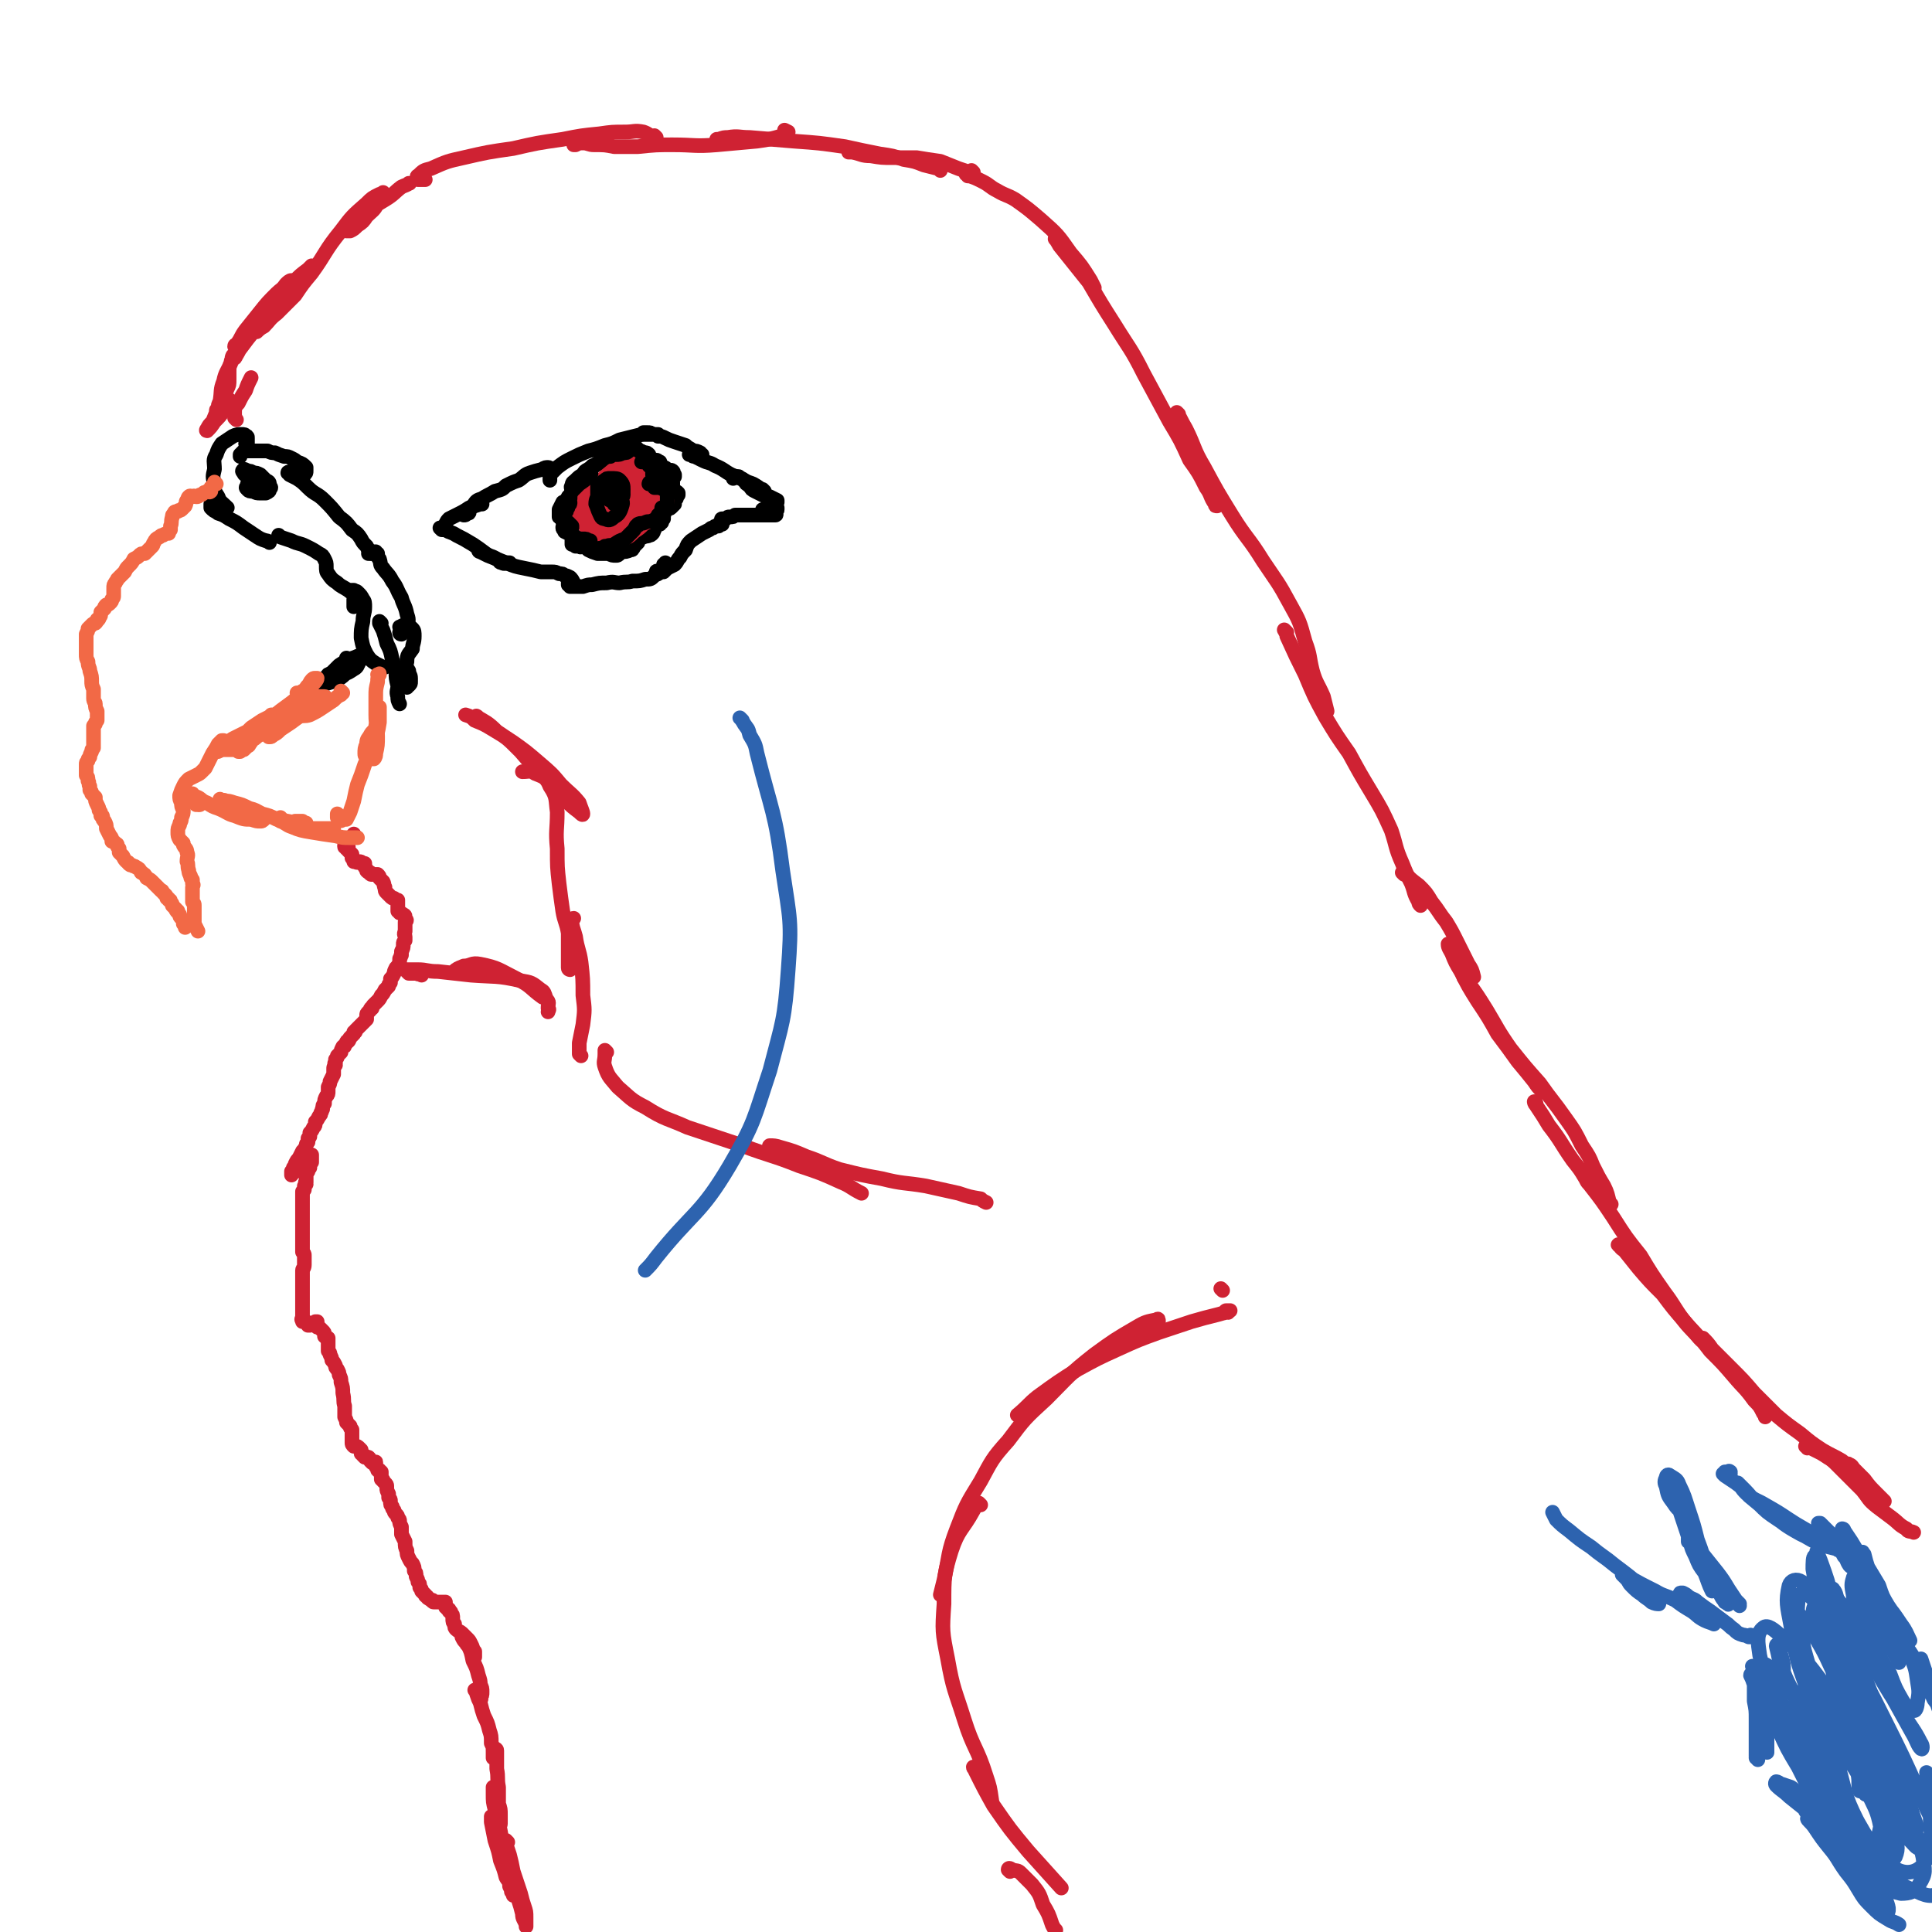 <svg viewBox='0 0 1054 1054' version='1.1' xmlns='http://www.w3.org/2000/svg' xmlns:xlink='http://www.w3.org/1999/xlink'><g fill='none' stroke='#CF2233' stroke-width='8' stroke-linecap='round' stroke-linejoin='round'><path d='M277,1005c0,0 -1,-1 -1,-1 0,1 0,1 0,2 1,3 1,3 2,6 1,4 1,4 2,9 2,6 2,6 4,12 1,4 1,4 2,7 1,3 1,3 1,6 0,2 0,2 0,4 0,1 0,1 0,1 0,0 0,0 0,-1 -1,-3 -2,-3 -2,-6 -1,-4 -1,-4 -2,-7 -1,-6 -1,-6 -2,-11 -2,-7 -3,-7 -5,-13 -2,-6 -1,-6 -3,-13 -2,-4 -2,-4 -4,-7 0,-1 0,-2 -1,-2 0,1 0,2 0,3 1,5 1,5 2,10 2,6 2,6 3,11 2,5 2,5 3,9 1,2 2,2 2,5 1,2 1,2 1,3 1,1 1,1 1,2 0,0 0,-1 0,-1 0,-1 0,-1 -1,-3 0,-3 0,-3 -1,-6 -1,-4 -1,-4 -2,-8 -1,-6 -1,-6 -2,-11 -1,-6 -1,-6 -2,-11 -1,-6 -1,-6 -2,-11 -1,-3 -1,-3 -1,-6 0,-1 0,-2 0,-2 0,1 0,2 0,4 0,4 0,4 1,8 0,3 0,3 0,6 1,1 1,1 2,2 0,0 1,1 1,0 0,0 0,0 0,-1 0,-2 0,-2 0,-4 0,-3 0,-3 -1,-6 0,-5 0,-5 0,-9 -1,-5 0,-5 -1,-10 0,-4 0,-4 0,-7 0,-2 0,-2 0,-3 0,-1 -1,-1 -1,-1 -1,1 0,1 -1,2 0,1 0,1 0,2 0,1 0,1 0,1 0,0 0,0 0,0 0,-2 0,-2 0,-3 0,-3 0,-3 -1,-5 0,-4 0,-4 -1,-7 -1,-4 -1,-4 -3,-8 -1,-3 -1,-3 -2,-7 -1,-2 -1,-2 -2,-5 0,-1 0,-1 -1,-2 0,0 0,0 0,0 1,0 1,0 1,1 0,1 0,1 1,1 0,1 0,1 1,2 0,0 0,0 0,1 1,0 0,-1 0,-1 1,-1 1,-1 1,-3 0,-2 0,-2 -1,-4 0,-2 0,-2 -1,-5 -1,-4 -1,-4 -3,-8 -1,-5 -1,-5 -3,-9 -1,-2 -1,-2 -2,-4 0,-1 -1,-2 -1,-2 0,1 0,1 0,2 1,2 1,2 2,3 1,2 1,1 3,3 1,1 1,1 2,2 0,1 0,2 0,3 0,0 0,0 0,0 0,0 0,0 0,0 0,0 0,0 -1,0 0,-2 0,-2 0,-3 0,-2 0,-2 -1,-4 0,0 0,0 0,0 -1,-2 -1,-2 -2,-3 -2,-2 -2,-2 -3,-3 -1,-1 -2,-1 -3,-2 -1,-1 -1,-1 -1,-3 -1,-1 -1,-1 -1,-3 0,-2 0,-2 -1,-3 0,-1 0,-1 -1,-1 0,-1 0,0 0,-1 -1,0 -1,0 -1,-1 -1,0 -1,0 -1,-1 0,-1 0,-1 0,-2 0,0 -1,0 -1,0 -1,0 -1,0 -1,0 -1,0 -1,0 -2,0 0,0 0,0 -1,0 -1,0 -1,0 -1,0 -1,0 -1,0 -1,-1 -1,0 -1,0 -2,-1 0,0 -1,0 -1,-1 -1,-1 -1,0 -1,-1 -1,-1 -1,-1 -2,-2 0,-1 0,-1 -1,-2 0,-2 0,-2 -1,-3 0,-1 0,-1 -1,-3 0,-2 0,-2 -1,-3 0,-2 0,-2 -1,-4 -1,-1 -1,-1 -2,-3 -1,-2 -1,-2 -1,-4 -1,-2 -1,-2 -1,-5 -1,-2 -1,-2 -2,-4 0,-2 0,-2 0,-4 -1,-2 -1,-2 -1,-3 0,-1 0,-1 -1,-2 0,-1 0,-1 -1,-2 -1,-1 -1,-1 -1,-2 -1,-1 -1,-1 -1,-2 -1,-1 -1,-1 -1,-3 0,-1 0,-1 -1,-2 0,-1 0,-1 0,-2 -1,-2 -1,-2 -1,-3 0,-1 0,-1 0,-1 0,-1 0,-1 -1,-2 0,0 0,0 -1,-1 0,-1 0,-1 -1,-1 0,-1 0,-1 0,-2 0,0 0,0 0,-1 0,-1 0,-1 0,-1 0,0 0,0 -1,0 0,-1 0,0 0,-1 -1,0 -1,0 -1,0 0,-1 0,-1 -1,-2 0,-1 0,-1 0,-1 0,-1 0,-1 0,-1 0,-1 0,0 -1,0 0,0 0,0 0,0 0,0 0,0 -1,0 0,0 0,0 0,0 0,0 0,0 0,0 -1,-1 -1,-1 -1,-1 0,-1 0,-1 -1,-2 0,0 0,0 -1,0 0,-1 -1,0 -1,0 -1,-1 -1,-1 -1,-1 0,-1 0,-1 -1,-1 0,-1 0,-1 0,-2 -1,-1 -1,-1 -1,-1 -1,-1 -1,-1 -2,-1 -1,0 -1,0 -1,0 -1,-1 -1,-1 -1,-2 0,-1 0,-1 0,-2 0,-1 0,-1 0,-3 0,-1 0,-1 0,-2 -1,-1 -1,-1 -1,-2 -1,-1 -1,-1 -2,-2 0,-1 0,-1 -1,-3 0,-3 0,-3 0,-6 -1,-3 0,-3 -1,-7 0,-3 0,-3 -1,-6 0,-2 0,-2 -1,-4 0,-1 0,-1 -1,-3 -1,-1 -1,-1 -1,-2 -1,-2 -1,-2 -2,-3 0,-1 0,-1 -1,-3 0,-1 0,-1 -1,-2 0,-1 0,-1 0,-2 0,-1 0,-1 0,-1 0,-1 0,-1 0,-2 0,0 0,0 0,-1 0,0 0,0 0,-1 -1,0 -1,0 -1,0 0,-1 0,-1 -1,-1 0,-1 0,-1 0,-1 0,-1 0,-1 -1,-2 0,0 0,0 -1,-1 0,0 0,0 0,0 -1,-1 -1,-1 -2,-1 0,0 0,-1 0,-1 0,-1 0,-1 0,-1 0,0 0,-1 0,-1 0,0 -1,0 -1,0 0,0 0,0 -1,1 0,0 0,0 0,0 0,0 0,0 -1,0 0,0 0,0 0,0 0,0 0,0 -1,1 0,0 0,0 0,0 -1,0 -1,0 -1,0 0,-1 0,-1 0,-1 -1,0 -1,0 -1,-1 -1,0 -1,0 -1,0 -1,0 -1,0 -1,0 0,0 0,0 0,0 0,0 0,0 0,0 0,0 0,0 0,0 0,-1 -1,-1 0,-2 0,0 0,0 0,-1 0,-1 0,-1 0,-1 0,-1 0,-1 0,-1 0,-1 0,-1 0,-2 0,-1 0,-1 0,-2 0,-1 0,-1 0,-2 0,-1 0,-1 0,-2 0,-1 0,-1 0,-2 0,-1 0,-1 0,-2 0,-1 0,-1 0,-1 0,-1 0,-1 0,-2 0,-1 0,-1 0,-2 0,-2 0,-2 0,-3 0,-1 0,-1 0,-3 0,-1 1,-1 1,-3 0,-1 0,-1 0,-2 0,-2 0,-2 0,-3 0,-1 0,-1 -1,-2 0,-1 0,-1 0,-2 0,-2 0,-2 0,-3 0,-1 0,-1 0,-3 0,-1 0,-1 0,-2 0,-1 0,-1 0,-2 0,0 0,0 0,-1 0,-1 0,-1 0,-2 0,-1 0,-1 0,-2 0,-1 0,-1 0,-2 0,-1 0,-1 0,-2 0,-1 0,-1 0,-1 0,-1 0,-1 0,-2 0,0 0,0 0,-1 0,-1 0,-1 0,-1 0,-1 0,-1 0,-2 0,-1 0,-1 0,-2 0,0 0,0 0,-1 0,-1 0,-1 0,-2 0,0 0,0 1,-1 0,-1 0,-1 0,-2 0,0 0,0 1,-1 0,-1 -1,-1 0,-1 0,-1 0,-1 0,-2 0,-1 0,-1 0,-2 0,-1 0,-1 1,-2 0,-1 0,-1 1,-2 0,-1 0,-1 0,-2 0,-1 1,-1 1,-1 0,-1 0,-1 0,-1 0,-1 0,-1 0,-1 0,-1 0,-1 0,-1 0,-1 0,-1 0,-1 0,0 0,0 0,0 0,0 0,0 0,0 0,0 0,0 0,0 0,0 0,0 0,0 0,0 0,0 -1,0 0,0 0,-1 0,0 -1,0 -1,0 -1,1 -1,0 -1,0 -2,1 -1,1 -1,1 -2,2 -1,1 -1,1 -1,2 -1,0 -1,0 -1,1 -1,1 -1,1 -1,2 -1,1 -1,1 -2,1 0,1 0,1 0,1 0,0 0,0 0,-1 0,0 0,0 0,-1 0,0 0,0 1,-1 0,-1 0,-1 0,-1 1,-1 1,-1 1,-2 1,-2 1,-2 2,-3 1,-2 1,-2 2,-4 1,-1 1,-1 2,-3 0,-1 0,-1 1,-2 0,0 0,0 0,0 0,-1 0,-1 0,-2 1,0 0,0 1,-1 0,-1 0,-1 0,-2 1,-1 1,-1 2,-3 1,-1 1,-1 1,-3 1,-1 1,-1 2,-3 1,-1 1,-1 1,-2 1,-1 0,-1 1,-2 0,-2 0,-2 1,-3 0,-2 0,-2 1,-4 1,-1 1,-1 1,-3 0,-1 0,-1 0,-2 1,-2 1,-2 1,-3 1,-2 1,-2 2,-4 0,-1 0,-1 0,-3 0,-1 0,-1 1,-2 0,-1 -1,-1 0,-1 0,-1 0,-1 0,-2 0,0 0,0 0,0 1,-1 1,-1 1,-2 1,-1 1,-1 2,-2 0,-1 0,-1 1,-3 1,0 1,0 1,-1 0,0 0,0 1,-1 0,0 0,0 0,0 0,-1 0,-1 1,-1 1,-1 0,-1 1,-2 1,-1 1,-1 2,-2 0,0 0,0 0,-1 0,0 0,0 0,0 0,0 0,0 0,0 1,0 1,0 1,-1 1,-1 1,-1 2,-2 1,-1 1,-1 2,-2 1,-1 1,-1 2,-2 0,0 0,0 0,0 0,0 0,0 0,-1 0,0 0,0 0,0 0,-1 0,-1 0,-1 0,-1 0,-1 1,-2 0,0 0,0 1,-1 0,-1 0,-1 1,-1 0,-1 0,-1 1,-2 1,-1 1,-1 2,-2 1,-1 1,-1 2,-3 1,-1 1,-1 2,-3 1,-1 1,-1 2,-2 0,-1 0,-1 1,-2 0,-1 0,-1 0,-2 1,-1 1,-1 2,-3 0,-1 0,-1 1,-3 1,-1 1,-1 2,-3 0,0 0,0 0,-1 0,-1 0,-1 0,-1 1,-1 0,-1 1,-2 0,-1 0,-1 0,-2 1,-2 1,-2 1,-4 0,-1 0,-1 1,-2 0,-1 0,-1 0,-2 0,-1 -1,-1 0,-3 0,-1 0,-1 0,-2 0,-1 0,-1 0,-3 1,-1 1,-1 0,-2 0,-1 0,-1 0,-1 0,-1 -1,-1 -1,-1 -1,-1 -1,-1 -2,-1 0,-1 0,-1 -1,-1 0,-1 0,-1 0,-2 0,-1 0,-1 0,-2 0,-1 0,-1 0,-2 -1,0 -1,0 -2,-1 -1,0 -1,0 -2,-1 -1,-1 -1,-1 -2,-2 -1,-1 -1,-1 -1,-3 -1,-1 0,-1 -1,-3 -1,-1 -1,-1 -2,-2 0,-1 0,-1 -1,-2 -1,0 -2,0 -3,0 -1,0 -1,0 -1,-1 -1,0 -1,0 -2,-1 0,-1 0,-1 -1,-2 0,-1 0,-1 0,-2 -1,0 -1,0 -2,0 0,-1 0,-1 -1,-1 -1,0 -1,1 -2,0 0,0 0,0 -1,0 0,-1 0,-1 -1,-2 0,-1 0,-1 0,-2 -1,-1 -1,-1 -1,-1 -1,-1 -1,-1 -1,-1 0,-1 0,-1 -1,-1 0,-1 0,-1 -1,-1 0,0 0,0 0,0 1,0 1,0 2,0 '/><path d='M189,462c0,0 -1,-1 -1,-1 0,0 0,0 1,0 0,0 0,0 0,-1 1,-1 1,-1 2,-2 1,-1 1,-1 2,-2 0,0 0,0 0,-1 0,0 0,0 0,0 '/><path d='M791,516c0,0 -1,-1 -1,-1 0,2 1,3 2,5 2,5 2,5 5,10 4,8 4,8 9,16 6,9 6,9 11,18 6,8 6,8 11,15 5,6 5,6 9,11 2,3 2,3 4,5 1,1 1,1 2,1 '/><path d='M800,534c-1,0 -2,-1 -1,-1 0,1 1,1 2,3 5,7 5,7 10,15 6,10 6,11 13,21 8,10 8,10 16,19 7,10 7,9 14,19 5,7 5,7 9,15 4,6 4,6 6,11 3,6 3,6 6,11 2,4 2,5 3,9 0,0 0,0 1,1 '/><path d='M838,602c0,0 -1,-1 -1,-1 0,0 0,1 1,2 4,6 4,6 7,11 7,9 6,9 13,19 4,5 4,5 7,10 1,2 1,2 2,3 7,9 7,9 13,18 7,11 7,11 15,21 6,10 6,10 13,20 6,8 5,8 11,16 4,5 4,4 8,9 0,0 1,1 1,1 0,0 0,-1 0,-1 '/><path d='M884,680c0,0 -2,-1 -1,-1 1,1 1,2 3,3 4,5 4,5 8,10 6,7 6,7 13,14 6,8 6,8 13,16 6,7 7,7 13,15 7,7 7,7 13,14 5,6 6,6 11,13 3,3 3,3 5,7 1,1 1,1 1,2 '/><path d='M930,731c0,0 -1,-1 -1,-1 2,2 3,3 5,6 5,5 5,5 10,10 7,7 7,7 13,14 6,6 6,6 12,12 6,5 6,5 13,10 6,5 6,5 12,9 5,3 6,3 11,6 2,2 2,2 4,3 0,0 0,0 0,0 '/><path d='M986,790c0,-1 -1,-1 -1,-1 0,0 0,0 1,0 2,1 2,1 4,2 4,2 4,2 7,4 5,3 5,4 10,7 4,3 5,3 9,7 3,2 3,2 5,6 1,1 1,1 1,3 '/><path d='M1009,800c0,-1 -1,-2 -1,-1 1,0 2,0 3,2 3,3 3,3 6,6 3,4 3,4 7,8 2,2 2,2 4,4 '/><path d='M996,793c-1,-1 -2,-1 -1,-1 0,0 0,0 1,1 2,2 2,2 4,4 4,4 4,4 8,8 4,4 4,4 8,8 4,5 3,5 8,9 4,3 4,3 8,6 4,3 4,4 8,6 1,2 2,1 4,2 '/><path d='M528,96c0,-1 -1,-1 -1,-1 0,0 1,0 2,1 3,1 3,1 7,3 4,2 4,3 8,5 5,3 5,2 10,5 7,5 7,5 14,11 9,8 9,8 16,18 6,7 6,7 11,15 1,2 1,2 2,4 '/><path d='M577,131c-1,0 -2,-1 -1,-1 0,1 1,2 2,4 8,10 8,10 16,20 7,12 7,12 14,23 8,13 9,13 16,27 7,13 7,13 14,26 6,10 6,10 11,21 5,7 5,7 9,15 3,4 2,5 5,9 0,1 0,1 1,1 '/><path d='M643,226c0,0 -1,-1 -1,-1 2,3 2,4 5,9 5,10 4,11 10,21 7,13 7,13 15,26 8,13 9,12 17,25 8,12 8,11 15,24 5,9 5,9 8,20 3,8 2,8 4,16 2,7 3,7 6,14 1,4 1,4 2,8 '/><path d='M702,345c-1,-1 -2,-2 -1,-1 0,1 1,1 1,3 5,11 5,11 10,21 5,12 5,12 11,23 6,10 6,10 13,20 6,11 6,11 12,21 6,10 6,10 11,21 3,9 2,9 6,18 2,5 2,5 5,11 2,5 1,5 4,10 0,1 0,1 1,2 '/><path d='M766,477c0,0 -1,-1 -1,-1 0,0 1,1 2,1 3,3 3,3 7,6 4,4 4,4 7,9 4,5 4,6 8,11 3,5 3,5 6,11 3,6 3,6 6,12 2,3 2,3 3,7 0,0 0,0 0,0 '/><path d='M531,94c0,0 0,0 -1,-1 0,0 0,1 -1,1 -3,-1 -3,-1 -6,-2 -5,-2 -5,-2 -10,-4 -7,-1 -7,-1 -13,-2 -6,0 -6,0 -13,0 -6,0 -6,0 -12,-1 -5,0 -5,-1 -10,-2 -1,0 -1,0 -2,0 '/><path d='M513,93c0,0 0,-1 -1,-1 0,0 0,0 0,0 -4,-1 -4,-1 -8,-2 -5,-2 -5,-2 -11,-3 -6,-2 -6,-2 -13,-3 -10,-2 -10,-2 -19,-4 -14,-2 -14,-2 -28,-3 -12,-1 -12,-1 -24,-2 -6,0 -6,-1 -12,0 -2,0 -2,0 -5,1 0,0 0,0 -1,0 '/><path d='M429,72c0,0 -1,0 -1,-1 0,0 2,1 2,1 -1,1 -1,2 -3,2 -7,2 -7,2 -14,3 -11,1 -11,1 -22,2 -12,1 -12,0 -24,0 -9,0 -9,0 -19,1 -7,0 -7,0 -13,0 -5,-1 -5,-1 -11,-1 -3,0 -3,-1 -6,-1 -2,0 -2,0 -4,1 -1,0 -1,0 -1,0 '/><path d='M358,75c0,0 0,0 -1,-1 0,0 0,1 0,1 -3,-1 -3,-2 -6,-3 -5,-1 -5,0 -10,0 -7,0 -7,0 -14,1 -10,1 -10,1 -20,3 -14,2 -14,2 -27,5 -14,2 -14,2 -27,5 -9,2 -9,2 -18,6 -4,1 -4,1 -7,4 -1,0 0,1 0,2 1,0 2,0 4,0 '/><path d='M129,229c0,0 -1,-1 -1,-1 0,0 0,0 0,0 1,0 0,0 0,-1 0,-1 0,-1 0,-2 0,0 0,0 0,-1 0,0 0,0 0,-1 1,-2 1,-2 2,-3 2,-4 2,-4 4,-7 1,-3 1,-3 3,-7 '/><path d='M129,190c0,-1 -1,-1 -1,-1 0,-1 1,-1 1,-1 3,-4 2,-4 5,-8 4,-5 4,-5 8,-10 4,-5 4,-5 9,-10 2,-2 3,-2 5,-5 1,-1 3,-2 3,-2 -1,0 -2,1 -3,2 -3,4 -3,4 -6,8 -4,6 -4,6 -8,11 -4,5 -4,5 -7,11 -3,3 -3,3 -5,7 -1,2 -2,3 -2,3 0,1 1,-1 1,-2 3,-4 3,-4 6,-8 4,-5 4,-5 9,-11 4,-6 4,-6 9,-11 4,-5 4,-5 8,-10 3,-3 3,-3 7,-6 1,-1 2,-2 2,-2 1,0 0,1 0,2 -2,3 -3,3 -5,6 -3,3 -3,3 -6,7 -3,3 -3,3 -6,6 -1,1 0,1 -1,2 -3,3 -3,3 -6,6 -2,2 -2,2 -4,5 -1,1 -2,2 -2,2 1,-1 2,-2 4,-3 3,-3 3,-4 7,-7 5,-5 5,-5 10,-10 4,-6 4,-6 9,-12 8,-11 7,-12 16,-23 6,-8 6,-8 14,-15 3,-3 3,-3 7,-5 1,0 2,-1 2,-1 -1,2 -1,4 -3,6 -2,4 -3,4 -6,7 -2,3 -2,3 -5,5 -2,2 -2,2 -4,3 -1,0 -1,0 -2,0 0,-1 -1,-1 0,-2 1,-2 2,-2 4,-3 4,-3 4,-3 7,-5 5,-4 5,-4 10,-7 5,-3 5,-4 9,-7 2,-1 3,-1 4,-2 1,0 0,0 0,0 '/><path d='M119,225c0,-1 -1,-1 -1,-1 0,-1 1,0 1,-1 0,-2 0,-2 1,-4 1,-6 0,-6 2,-11 1,-5 2,-5 4,-10 1,-2 0,-2 1,-4 0,-1 0,-1 0,0 0,2 -1,2 -1,4 -1,2 -1,2 -1,5 0,2 0,2 0,4 0,3 0,3 -1,5 -2,5 -2,5 -4,9 -2,4 -2,4 -4,9 -2,2 -2,2 -3,4 -1,1 0,1 0,1 2,-2 2,-2 4,-5 3,-3 3,-3 5,-6 2,-3 2,-3 3,-6 '/><path d='M667,704c0,0 0,0 -1,-1 0,0 1,1 1,1 '/><path d='M670,716c-1,0 -2,-1 -1,-1 0,0 3,0 2,0 -1,1 -3,1 -6,2 -8,2 -8,2 -15,4 -9,3 -9,3 -18,6 -11,4 -11,4 -22,9 -11,5 -11,5 -22,11 -11,7 -11,7 -22,15 -5,4 -5,5 -11,10 '/><path d='M632,721c0,-1 0,-2 -1,-1 -5,1 -6,1 -11,4 -12,7 -12,7 -23,15 -14,11 -14,12 -26,24 -12,11 -12,11 -21,23 -9,10 -9,11 -15,22 -8,13 -8,13 -13,26 -5,13 -4,14 -7,28 -1,4 -1,4 -2,8 '/><path d='M535,821c0,0 -1,-1 -1,-1 -1,1 -2,2 -3,4 -6,11 -8,10 -12,22 -4,13 -4,14 -4,29 -1,15 -1,15 2,30 3,17 4,17 9,33 5,16 7,15 12,31 2,6 2,6 3,13 '/><path d='M532,965c0,0 -1,-1 -1,-1 0,1 1,1 1,2 5,10 5,10 10,19 9,13 9,13 19,25 9,10 9,10 18,20 '/><path d='M551,1021c0,0 -1,-1 -1,-1 0,-1 1,-1 2,0 3,1 3,0 5,2 3,3 3,3 6,6 4,5 4,5 6,11 3,5 3,5 5,11 1,2 1,2 2,3 '/><path d='M331,574c0,0 -1,-1 -1,-1 0,1 0,1 0,2 0,4 -1,4 0,7 2,6 3,6 7,11 7,6 7,7 15,11 11,7 12,6 23,11 15,5 15,5 30,10 16,6 16,5 31,11 12,4 12,4 23,9 5,2 5,3 11,6 '/><path d='M421,626c0,0 -2,-1 -1,-1 2,0 3,0 6,1 7,2 7,2 14,5 9,3 9,4 18,7 12,3 12,3 23,5 12,3 12,2 24,4 9,2 9,2 18,4 6,2 6,2 12,3 1,1 1,1 3,2 '/><path d='M317,576c0,0 0,0 -1,-1 0,-1 0,-1 0,-1 0,-3 0,-3 0,-5 1,-5 1,-5 2,-10 1,-8 1,-8 0,-16 0,-9 0,-9 -1,-18 -1,-7 -2,-7 -3,-14 -1,-4 -2,-5 -2,-9 0,0 0,-1 1,-1 0,0 0,0 0,0 '/><path d='M311,529c0,0 -1,0 -1,-1 0,0 0,0 0,-1 0,-5 0,-5 0,-10 0,-4 0,-4 0,-8 -1,-6 -2,-6 -3,-12 -1,-7 -1,-7 -2,-15 -1,-9 -1,-9 -1,-19 -1,-10 0,-10 0,-20 -1,-7 0,-8 -4,-14 -2,-5 -3,-5 -8,-7 -3,-2 -3,-1 -7,-1 '/><path d='M261,392c0,-1 -2,-2 -1,-1 5,3 6,3 11,8 6,4 6,4 11,9 1,1 1,1 2,2 6,7 6,7 13,14 5,6 5,6 11,12 4,4 4,4 8,7 1,1 2,2 2,1 0,-1 -1,-3 -2,-6 -4,-5 -5,-5 -10,-10 -5,-6 -5,-6 -12,-12 -7,-6 -7,-6 -14,-11 -6,-4 -6,-4 -11,-7 -5,-3 -5,-3 -10,-5 -2,-2 -2,-2 -5,-3 '/><path d='M230,532c0,0 -1,-1 -1,-1 0,0 0,0 0,0 -1,1 -1,0 -2,0 -1,0 -1,0 -3,0 -1,0 -1,0 -1,0 -1,-1 -1,-1 -1,-1 0,-1 0,-1 0,-1 0,0 0,0 0,0 3,0 3,0 6,0 5,0 5,1 11,1 9,1 9,1 18,2 13,1 14,0 27,3 6,1 6,1 11,5 2,1 2,2 3,5 2,2 1,2 1,5 1,1 0,1 0,2 '/><path d='M250,530c-1,0 -2,-1 -1,-1 1,-1 2,-1 4,-2 4,0 4,-2 9,-1 10,2 10,3 20,8 8,4 7,5 14,10 '/></g>
<g fill='none' stroke='#000000' stroke-width='8' stroke-linecap='round' stroke-linejoin='round'><path d='M241,289c0,0 0,-1 -1,-1 0,0 1,1 1,1 1,0 1,0 2,0 3,2 3,1 6,3 4,2 4,2 9,5 3,2 3,2 7,5 3,2 3,1 6,3 2,1 1,2 3,2 1,1 2,0 3,0 0,0 0,0 1,0 '/><path d='M262,301c0,0 -1,-1 -1,-1 0,0 0,1 1,1 2,1 2,1 4,2 5,2 5,2 10,4 5,2 5,2 10,3 5,1 5,1 9,2 3,0 3,0 6,0 2,0 2,0 4,1 2,0 2,0 3,1 1,0 1,0 3,1 1,1 1,1 2,3 0,0 0,1 0,1 0,1 0,1 -1,0 -1,0 -1,0 -1,-1 0,0 0,0 0,0 -1,0 -1,0 -1,0 0,0 0,1 0,1 1,0 1,1 1,1 2,0 2,0 3,0 2,0 2,0 4,0 3,-1 3,-1 5,-1 4,-1 4,-1 8,-1 4,-1 4,0 7,0 4,-1 4,0 7,-1 4,0 4,0 7,-1 3,0 3,0 5,-2 2,-1 2,-1 4,-3 1,-1 1,-1 1,-3 1,0 1,0 1,-1 0,0 0,0 0,0 '/><path d='M359,313c0,-1 -1,-1 -1,-1 0,-1 1,0 2,0 1,0 1,0 2,0 1,-1 1,-1 2,-2 2,-1 2,-1 4,-2 2,-2 1,-2 3,-4 1,-2 1,-2 3,-4 1,-3 1,-3 3,-5 3,-2 3,-2 6,-4 2,-1 2,-1 4,-2 1,-1 1,-1 2,-1 1,-1 1,-1 2,-1 1,0 1,0 1,0 0,0 0,0 0,-1 0,0 0,0 0,0 1,0 1,0 1,0 0,0 0,0 1,0 0,-1 0,-1 0,-1 0,0 0,0 0,-1 0,0 -1,-1 0,-1 0,0 1,0 2,0 1,-1 1,-1 2,-1 2,0 2,0 3,-1 3,0 3,0 5,0 4,0 4,0 7,0 3,0 3,0 7,0 1,0 2,0 3,0 0,0 1,0 0,-1 0,0 -1,0 -2,0 -1,0 -1,0 -2,0 -1,0 -1,-1 -1,-1 0,0 0,0 -1,0 0,0 0,0 0,0 0,-1 -1,-1 -1,-1 0,0 0,0 0,0 2,0 2,0 3,0 2,0 2,0 3,0 1,0 2,1 2,0 0,0 0,0 0,-1 0,0 0,0 -1,-1 0,0 0,0 0,-1 0,0 0,0 0,0 1,-1 1,-1 1,-1 0,-1 0,-1 0,-1 -2,-1 -2,-1 -4,-2 -2,0 -2,0 -4,-1 -2,-1 -2,-1 -4,-2 -2,-1 -2,-1 -3,-3 -2,-1 -2,-1 -3,-3 -1,-1 -2,-1 -3,-2 -1,0 -1,0 -2,0 -1,0 0,0 -1,1 0,0 0,0 0,0 '/><path d='M417,268c0,0 -1,-1 -1,-1 0,0 0,1 0,1 0,-1 -1,-1 -2,-2 -3,-2 -3,-2 -6,-3 -4,-2 -4,-2 -9,-4 -4,-2 -4,-3 -9,-5 -3,-2 -3,-1 -7,-3 -2,-1 -2,-1 -4,-2 -1,0 -1,0 -2,-1 0,0 0,0 -1,0 '/><path d='M383,248c-1,0 -1,0 -1,-1 -2,-1 -2,-1 -4,-1 -2,-2 -2,-1 -4,-3 -3,-1 -3,-1 -6,-2 -3,-1 -3,-1 -5,-2 -2,-1 -2,-1 -4,-1 -1,-1 -1,-1 -3,-1 -1,-1 -1,-1 -3,-1 -1,0 -1,0 -2,0 0,0 0,0 0,0 0,0 0,0 0,0 0,0 1,0 1,0 2,1 2,1 4,1 2,0 2,0 3,0 0,0 0,0 0,0 -3,0 -3,0 -6,0 -3,0 -3,0 -7,1 -4,1 -4,1 -8,2 -4,2 -4,2 -8,3 -5,2 -5,2 -9,3 -5,2 -5,2 -9,4 -4,2 -4,2 -8,5 -2,2 -2,2 -4,4 0,1 0,2 0,3 '/><path d='M300,256c0,0 0,-1 -1,-1 -1,0 -2,0 -3,1 -4,1 -4,1 -7,2 -3,1 -3,2 -6,4 -3,1 -3,1 -7,3 -2,2 -2,2 -6,3 -3,2 -4,2 -7,4 -3,1 -3,1 -5,4 -1,1 -1,1 -2,2 0,1 0,1 0,1 0,1 0,1 -1,1 -1,1 -1,1 -2,1 '/><path d='M263,275c0,0 0,-1 -1,-1 0,0 0,1 0,1 -3,1 -3,1 -6,2 -3,2 -3,2 -7,4 -2,1 -2,1 -4,2 0,0 0,0 0,0 -1,1 -1,1 -2,3 0,0 0,0 0,0 '/><path d='M116,276c0,0 -1,-1 -1,-1 0,0 0,1 0,1 1,0 0,0 0,0 0,1 0,1 0,1 1,1 1,1 1,1 1,1 2,1 3,2 3,1 3,1 6,3 4,2 4,2 8,5 3,2 3,2 6,4 3,2 3,2 6,3 1,0 1,0 2,1 '/><path d='M153,293c0,0 -1,-1 -1,-1 0,0 0,0 1,1 3,1 3,1 6,2 4,2 4,1 8,3 4,2 4,2 7,4 2,1 2,1 3,3 1,2 1,2 1,4 0,2 0,3 1,4 2,3 2,3 5,5 2,2 3,2 6,4 1,1 2,1 3,3 1,1 1,1 0,2 0,1 0,1 0,2 0,0 0,1 0,1 0,0 0,0 0,1 '/><path d='M193,323c0,0 -1,-1 -1,-1 0,0 0,0 1,0 1,1 1,0 2,1 2,2 2,2 3,4 1,1 1,2 1,4 0,4 -1,4 -1,8 -1,4 -1,5 -1,9 1,5 1,5 3,9 2,3 2,3 5,5 2,1 2,1 4,2 0,0 0,0 1,0 '/><path d='M208,340c0,0 -1,-1 -1,-1 0,0 0,0 0,1 1,2 1,2 2,4 1,3 1,3 2,7 2,4 2,4 3,9 1,3 1,3 2,6 0,4 0,4 1,8 0,3 -1,3 0,6 0,2 0,2 1,4 '/><path d='M222,375c0,0 -1,-1 -1,-1 0,-1 1,0 2,0 1,-1 1,-1 1,-2 0,-1 0,-1 0,-2 0,-2 -1,-2 -1,-4 -1,-2 -2,-2 -1,-5 0,-4 1,-4 3,-7 0,-3 1,-3 1,-7 0,-2 0,-3 -1,-4 -2,-2 -2,-1 -4,-2 -2,0 -2,1 -3,1 '/><path d='M219,346c0,0 -1,0 -1,-1 0,0 0,1 1,1 0,-1 1,-1 1,-1 1,-2 2,-2 2,-3 1,-4 1,-4 0,-7 -1,-5 -2,-5 -3,-9 -3,-5 -2,-5 -5,-9 -2,-4 -3,-4 -5,-7 -2,-2 -1,-2 -2,-5 -1,-1 -1,-1 -1,-3 -1,0 -1,-1 -1,-1 -1,0 -1,0 -2,0 -1,0 -1,0 -1,1 -1,0 -1,0 -1,0 '/><path d='M203,302c0,0 -1,-1 -1,-1 0,0 0,0 0,0 -1,-1 -1,-1 -2,-3 -2,-2 -2,-2 -3,-4 -2,-3 -2,-3 -5,-5 -3,-4 -3,-4 -7,-7 -4,-5 -4,-5 -8,-9 -4,-4 -5,-3 -9,-7 -3,-3 -3,-3 -6,-5 -2,-1 -2,-1 -4,-2 0,-1 -1,-1 -1,-1 0,-1 1,0 3,0 1,1 1,1 2,1 1,1 1,1 1,1 1,0 1,0 2,0 0,-1 1,-1 1,-1 1,-1 1,-1 1,-2 0,-1 0,-1 0,-2 -2,-2 -2,-2 -5,-3 -1,-1 -1,-1 -3,-2 -2,-1 -2,-1 -4,-1 -3,-1 -3,-1 -5,-2 -2,0 -2,0 -4,-1 -2,0 -2,0 -4,0 -3,0 -3,0 -5,0 -2,0 -2,0 -4,0 -1,1 -1,1 -2,2 0,0 0,0 0,1 '/><path d='M135,243c0,0 0,-1 -1,-1 0,0 1,0 1,0 0,0 0,0 0,0 0,-1 0,-2 0,-3 0,-1 0,-1 -1,-1 0,-1 -1,-1 -2,-1 -2,0 -3,0 -5,1 -3,2 -3,2 -6,4 -2,3 -2,3 -3,6 -2,3 -1,4 -1,8 -1,4 -1,4 0,8 0,4 0,4 2,7 1,3 2,3 5,6 0,0 0,0 0,0 '/><path d='M143,265c0,0 -1,-1 -1,-1 0,0 1,0 1,0 0,0 0,0 1,0 1,0 1,0 1,0 0,0 0,0 0,-1 0,0 0,0 -1,0 -1,-1 -1,-1 -2,-1 -1,-1 -1,-1 -3,-1 0,0 0,0 -1,0 -1,0 -1,0 -2,1 0,1 0,1 -1,2 0,0 0,0 0,1 -1,1 -1,1 0,2 1,1 1,1 3,1 2,1 2,1 4,1 2,0 2,0 3,0 2,-1 2,-1 2,-2 1,-1 1,-1 0,-2 0,-2 0,-2 -2,-3 -1,-1 -1,-1 -3,-3 -2,-1 -2,-1 -4,-1 -1,-1 -1,-1 -3,-1 -1,-1 -2,-1 -2,-1 -1,1 -1,1 0,2 0,1 1,1 2,2 2,2 2,2 4,3 2,1 2,1 4,2 2,0 2,0 3,0 1,0 1,1 1,0 0,0 0,0 0,-1 -1,0 -1,0 -1,-1 -1,0 -1,0 -2,0 0,0 0,0 0,0 '/><path d='M190,360c0,0 -1,-1 -1,-1 0,0 0,1 1,1 0,0 0,0 0,1 0,0 1,0 1,0 -1,1 -1,1 -2,1 -2,1 -2,1 -3,2 -1,1 -1,1 -2,2 -1,1 -1,1 -1,1 0,1 0,1 0,1 -1,0 -1,0 -1,0 0,0 0,0 1,0 1,-1 1,-1 2,-1 2,0 2,0 4,-1 2,-1 2,-1 5,-2 1,-1 1,-2 2,-3 0,-1 0,-2 0,-3 1,0 1,-1 1,-1 0,0 0,0 0,1 0,1 0,2 -1,3 -1,2 -1,3 -3,4 -3,2 -3,2 -6,3 -3,2 -3,1 -6,3 -2,0 -1,0 -3,1 0,0 -1,1 -1,1 0,0 1,-1 1,-1 1,0 1,0 3,-1 1,-1 1,-1 2,-2 2,-1 2,-1 3,-2 2,-2 2,-2 3,-3 2,-2 2,-2 4,-3 1,-1 1,-1 2,-3 0,0 0,0 0,0 -2,1 -3,1 -5,2 -2,1 -2,1 -5,3 -2,2 -2,2 -4,4 -2,1 -2,1 -3,3 -1,1 -1,1 -3,2 -1,1 -1,1 -2,2 0,0 0,0 0,0 3,-1 3,0 5,-1 3,-1 3,-1 6,-2 3,-2 3,-2 6,-5 3,-2 3,-2 5,-4 1,-1 1,-2 0,-2 0,-1 -1,0 -2,0 -2,1 -2,1 -3,2 -3,2 -3,2 -5,4 -3,1 -3,1 -6,2 -1,1 -1,2 -3,3 -1,0 -2,0 -2,0 0,0 1,0 1,0 2,0 2,0 4,0 1,0 1,0 2,-1 0,0 0,0 1,0 '/><path d='M361,256c-1,0 -1,-1 -1,-1 -1,0 0,0 0,0 0,0 0,0 0,0 0,-1 0,-1 0,-1 -1,0 -1,0 -1,-1 -1,0 -1,0 -2,-1 -1,-1 -1,-1 -2,-2 0,0 0,0 -1,-1 0,0 0,-1 0,-1 -1,-1 -1,-1 -2,-1 -2,0 -2,0 -3,0 -2,0 -2,0 -4,0 -2,0 -2,0 -4,1 -1,0 -1,0 -2,0 -1,0 -1,1 -2,1 -1,0 -1,1 -2,1 -2,1 -2,1 -3,1 -2,1 -2,0 -4,1 -1,1 -1,1 -2,1 -1,1 -1,1 -2,1 0,0 0,1 -1,1 -1,1 -1,0 -2,1 -2,1 -2,1 -3,3 -2,1 -2,1 -4,3 -1,1 -2,1 -2,3 -1,1 0,1 0,3 0,0 0,1 0,1 -1,1 -1,1 -2,2 -1,2 -1,2 -3,3 -1,2 -1,2 -2,4 0,1 0,2 0,4 1,1 2,0 3,1 1,1 1,1 1,1 0,1 0,1 0,1 0,1 -1,0 -1,1 0,0 0,0 0,0 -1,1 -1,1 -1,2 0,1 1,1 1,2 2,1 2,1 3,1 1,1 1,1 2,1 0,0 0,1 0,1 -1,1 -1,1 -1,1 0,1 0,2 0,3 1,0 1,0 2,1 1,0 1,0 2,0 1,1 1,0 2,0 0,0 0,0 1,0 1,1 1,1 2,2 2,1 2,1 5,2 3,0 3,0 6,0 2,1 2,1 4,1 1,0 1,0 2,-1 0,0 0,0 0,-1 0,0 0,0 0,0 0,0 0,0 1,0 2,0 3,0 5,-1 1,0 1,0 2,-2 1,-1 1,-1 2,-2 0,-1 0,-1 0,-2 0,0 0,0 1,0 1,-1 1,-1 2,-1 2,-1 2,0 3,-1 1,0 1,0 2,-1 1,-1 0,-1 1,-2 0,-1 0,-1 0,-2 1,0 1,0 1,-1 1,0 1,0 2,0 0,-1 0,-1 1,-1 0,-1 0,-1 1,-2 0,-1 0,-1 0,-2 1,-1 0,-2 1,-3 1,-1 2,0 3,-1 1,-1 1,-1 1,-1 1,-1 1,-1 1,-1 0,-1 0,-1 0,-1 0,-1 0,-1 0,-1 0,-1 0,-1 1,-1 0,-1 0,-1 1,-2 0,0 0,-1 0,-1 -1,-1 -1,-1 -2,-1 -2,-1 -2,-1 -4,-2 -1,-1 -1,-1 -2,-2 0,-1 0,-1 0,-2 0,-1 0,-1 0,-2 1,-1 1,-2 0,-2 0,-2 0,-2 -1,-2 -1,-1 -1,-1 -2,-2 -1,0 -1,0 -1,0 -1,1 0,1 0,2 0,0 -1,0 -1,0 '/><path d='M337,273c0,0 0,-1 -1,-1 0,0 1,0 1,0 0,0 0,-1 0,-1 2,0 2,0 3,0 1,0 1,0 1,0 1,0 0,0 0,0 -2,-1 -2,-1 -4,0 -3,0 -3,0 -6,1 -2,0 -3,1 -3,2 -1,1 0,1 2,2 2,1 2,0 5,1 2,0 2,1 4,1 1,0 1,0 3,0 0,0 0,0 0,0 1,0 1,-1 1,-1 0,-1 0,-1 0,-1 1,-1 1,-1 1,-2 0,-1 0,-1 0,-2 -1,0 -1,0 -2,-1 -2,0 -2,0 -4,0 -2,1 -2,1 -4,3 -1,2 -1,2 -2,4 0,1 0,1 0,2 0,1 1,1 2,1 1,0 1,0 2,0 2,-1 2,-1 3,-1 2,-1 2,-1 3,-2 1,-1 1,-1 1,-2 0,-2 1,-3 -1,-4 -1,-1 -1,-1 -4,-1 -2,0 -2,0 -4,0 -2,0 -2,1 -4,1 0,0 0,1 0,1 '/></g>
<g fill='none' stroke='#CF2233' stroke-width='8' stroke-linecap='round' stroke-linejoin='round'><path d='M344,258c0,0 0,-1 -1,-1 0,0 1,0 1,0 0,1 0,1 0,2 2,1 2,1 3,2 2,1 2,1 4,1 1,0 2,0 2,-1 1,-1 1,-1 1,-2 -1,0 -1,0 -2,0 -3,0 -3,0 -5,0 -3,1 -3,2 -7,3 -4,2 -4,2 -9,4 -4,2 -4,1 -8,4 -2,1 -3,1 -4,3 -1,2 1,2 2,4 2,2 1,3 4,5 3,2 3,2 7,3 4,1 4,1 7,2 3,0 3,0 5,-1 2,-2 2,-3 3,-5 1,-3 1,-3 2,-7 1,-3 2,-3 1,-7 0,-2 0,-3 -2,-4 -3,-2 -4,-2 -8,-2 -6,0 -6,-1 -12,1 -4,1 -4,1 -8,4 -3,1 -3,2 -4,4 -1,2 -2,3 -1,5 0,2 0,2 2,4 3,3 3,2 6,4 4,2 4,2 8,3 3,0 3,0 6,0 3,-1 3,-1 5,-3 3,-3 3,-3 5,-7 2,-4 2,-4 3,-8 1,-4 0,-4 0,-8 0,-1 0,-1 0,-1 -3,-3 -2,-3 -5,-4 -3,-1 -4,-1 -7,0 -4,1 -4,2 -8,5 -3,3 -3,3 -6,6 -2,3 -2,3 -3,6 -1,2 -1,2 -1,5 0,3 -1,3 0,6 1,3 1,4 3,5 2,2 3,2 6,3 4,0 5,0 9,-2 5,-2 5,-2 9,-6 3,-3 3,-4 5,-8 1,-5 1,-5 2,-10 1,-5 1,-5 0,-9 0,-2 -1,-3 -2,-4 -3,-1 -3,-1 -6,0 -4,2 -4,3 -8,6 -4,3 -4,3 -8,7 -4,3 -4,3 -6,7 -2,3 -2,3 -3,7 -1,4 -1,4 -1,8 1,3 1,4 3,6 3,2 4,1 7,2 5,0 5,0 9,-1 4,-1 4,-1 7,-4 3,-2 3,-2 5,-4 2,-4 1,-4 2,-8 1,-3 1,-3 1,-7 0,-3 0,-3 -1,-6 -1,-2 -1,-3 -3,-4 -3,0 -4,0 -6,1 -5,2 -5,2 -10,5 -5,3 -5,3 -10,7 -2,2 -2,2 -4,4 0,1 -1,1 0,2 1,1 1,1 3,2 3,0 3,0 7,0 4,0 4,1 8,0 4,0 4,0 8,-2 4,-1 4,-1 7,-4 2,-2 2,-2 3,-4 1,-3 1,-4 0,-6 -1,-3 -1,-3 -3,-5 -2,-1 -2,-2 -5,-2 -3,0 -3,1 -6,3 -5,3 -5,2 -9,6 -4,3 -4,3 -8,7 -2,2 -2,3 -4,6 0,2 -1,2 0,4 1,1 1,1 3,3 3,1 3,1 5,2 4,0 4,0 7,0 4,-1 4,0 8,-1 4,-2 5,-2 9,-4 4,-3 4,-2 7,-6 3,-3 4,-4 4,-7 0,-3 -1,-3 -3,-5 -3,-2 -3,-2 -7,-3 -4,-1 -4,-1 -8,-1 -4,1 -4,0 -8,2 -5,2 -5,2 -10,5 -3,2 -4,2 -6,5 -2,3 -2,3 -2,6 0,3 0,3 2,5 2,2 3,2 6,2 3,0 3,0 6,0 1,0 1,0 2,-1 4,-1 4,-1 8,-3 4,-3 4,-4 8,-8 4,-3 4,-3 6,-7 3,-4 3,-4 4,-8 1,-2 2,-3 0,-4 -2,-2 -4,-1 -8,-1 -5,1 -5,2 -10,4 -6,3 -6,3 -11,6 -4,2 -4,2 -8,5 -3,2 -3,2 -5,4 -1,2 -1,2 -2,5 0,0 -1,0 -1,0 0,2 0,2 0,4 0,0 0,0 0,0 2,1 2,2 4,2 4,1 4,1 7,1 4,-1 4,-1 8,-2 4,-2 4,-2 7,-4 3,-2 3,-2 5,-5 1,-2 2,-3 1,-4 -1,-2 -2,-2 -4,-3 -4,-1 -4,0 -8,0 -4,0 -5,0 -9,2 -2,1 -2,2 -4,4 -1,1 -1,1 -1,3 -1,2 -1,2 -2,4 0,2 -1,2 -1,4 0,1 -1,1 0,2 2,1 2,0 4,0 4,-1 5,0 8,-2 5,-2 5,-2 8,-6 2,-2 2,-3 3,-6 1,-2 1,-3 0,-4 -1,-2 -2,-2 -5,-2 -3,0 -4,0 -7,1 -3,2 -4,2 -6,4 -2,2 -2,2 -3,5 -1,2 -1,2 -1,3 0,2 1,2 2,3 1,0 1,0 3,0 1,1 2,0 3,1 1,0 1,0 2,0 0,0 0,0 0,0 2,0 2,0 3,-1 1,0 1,-1 1,-1 0,-2 0,-2 -1,-3 0,-1 -1,-1 -2,-2 -2,-1 -2,-1 -4,-1 -2,-1 -2,-1 -4,0 -1,0 -1,1 -2,3 0,1 0,2 0,4 0,2 0,2 -1,4 0,2 0,2 -1,4 0,1 0,1 0,1 0,1 1,0 2,0 3,-2 3,-2 5,-4 3,-2 3,-2 5,-5 2,-3 2,-3 2,-6 0,-2 0,-3 -1,-4 -2,-1 -3,-1 -6,-1 -2,-1 -2,0 -4,0 -2,1 -2,1 -4,2 -2,1 -2,2 -3,3 0,1 0,2 -1,3 0,1 0,1 0,2 0,1 0,1 1,1 0,1 0,1 1,0 3,0 3,1 5,0 4,-1 4,-1 7,-3 3,-2 3,-2 6,-5 1,-1 1,-1 1,-3 0,-1 0,-1 0,-2 -1,0 -1,0 -2,-1 0,-1 0,-1 1,-2 1,0 1,-1 2,-1 1,0 2,1 2,1 0,1 0,1 -1,2 0,2 -1,1 -1,3 -1,1 -1,1 -1,2 0,1 1,1 2,2 '/></g>
<g fill='none' stroke='#000000' stroke-width='8' stroke-linecap='round' stroke-linejoin='round'><path d='M364,263c0,0 0,-1 -1,-1 0,0 0,1 -1,1 -1,1 -1,0 -2,1 -1,0 -1,1 0,1 0,1 1,1 2,1 0,1 1,0 1,1 0,0 0,0 -1,0 -2,-1 -2,-1 -3,-1 -1,0 -1,0 -2,0 0,0 0,0 0,0 0,0 0,0 0,0 1,-1 1,-1 1,-2 -1,-1 -1,-1 -2,-1 0,0 -1,0 -1,0 -1,0 -1,1 -1,1 0,0 1,0 1,0 1,-1 1,-1 2,-2 0,-1 0,-1 0,-2 0,-1 -1,-1 -1,-1 0,0 0,0 0,0 0,0 0,0 0,-1 0,0 1,0 1,0 0,-1 0,-1 0,-2 0,-1 0,-1 -1,-1 0,0 0,0 -1,0 0,0 0,0 -1,-1 0,0 0,0 0,0 0,-1 1,-1 0,-1 0,-1 1,-1 0,-2 0,-1 0,-2 0,-2 -1,-1 -1,-1 -1,-1 -1,-1 -1,-1 -2,-1 0,0 0,0 -1,0 0,-1 0,-1 -1,-1 -1,0 -1,0 -1,-1 -1,0 -1,-1 -1,-1 -1,0 -1,0 -1,1 -2,0 -1,0 -3,1 -1,1 -1,1 -3,1 -2,1 -2,1 -4,1 0,0 0,0 -1,0 -1,0 -1,0 -1,0 0,0 0,0 0,0 -1,0 -1,0 -1,1 -2,0 -2,0 -4,1 -2,2 -2,2 -5,4 -1,0 -1,0 -2,2 0,0 0,0 0,1 0,1 1,1 0,2 0,1 0,0 -1,1 -2,2 -2,2 -5,4 -2,2 -2,2 -4,4 -1,2 -1,2 -1,4 -1,1 0,1 0,2 0,1 0,1 -1,2 0,2 -1,1 -1,3 -1,1 -2,1 -2,3 -1,1 -1,1 0,2 1,1 1,1 3,1 1,1 1,1 2,2 0,0 0,0 0,0 0,1 0,1 0,1 -1,1 -1,2 -1,3 1,1 2,1 3,2 2,1 2,1 4,1 2,0 2,0 3,1 0,0 0,0 1,0 0,1 0,1 0,2 0,1 -1,1 0,1 1,1 1,1 2,1 2,1 2,0 4,0 1,0 1,0 2,0 0,0 0,0 0,0 0,-1 0,-1 0,-1 0,0 0,0 1,0 2,-1 2,0 4,-1 3,-2 3,-2 6,-3 2,-2 2,-2 4,-4 1,-1 1,-1 2,-3 1,0 1,0 1,-1 2,-1 2,0 4,-1 2,-1 2,0 4,-1 2,-1 2,-1 3,-3 1,-1 1,-1 2,-2 0,-1 0,-1 0,-2 0,0 0,0 1,0 0,-1 0,0 1,0 0,0 0,0 0,-1 1,0 1,0 1,-1 0,-1 0,-1 0,-2 0,-2 0,-2 0,-3 1,-1 1,0 2,-1 0,0 1,0 1,-1 0,0 0,0 0,-1 0,-1 0,-1 0,-2 0,-1 0,-1 0,-2 0,-1 -1,-1 -1,-2 1,-1 1,-1 2,-1 0,-1 0,-1 0,-1 -1,-1 0,-1 -1,-2 -1,-1 -1,0 -3,-1 -1,-1 -2,-1 -3,-2 -1,0 -1,0 -1,-1 -1,0 0,0 0,-1 -1,0 -1,-1 -2,-1 -2,0 -2,0 -5,1 -2,0 -2,0 -3,0 '/><path d='M327,268c0,0 -1,-1 -1,-1 0,-1 1,-1 1,-1 2,0 2,0 3,0 2,0 2,0 3,0 1,0 2,0 2,0 0,1 0,1 0,1 0,1 0,1 -1,1 0,0 0,0 -1,1 0,0 0,0 -1,0 0,1 0,1 0,2 0,0 -1,1 0,1 0,1 1,1 2,1 1,0 1,0 2,0 2,0 2,0 3,-1 0,0 1,-1 1,-2 0,-2 0,-2 -1,-3 -1,-2 -2,-2 -3,-3 -1,0 -2,0 -3,0 -1,1 -1,2 -1,3 0,1 0,1 0,3 0,1 0,1 0,2 1,0 1,0 1,0 1,0 1,0 1,0 0,0 0,0 1,-1 0,-1 0,-1 1,-1 0,-1 0,-1 0,-1 1,0 0,0 0,0 0,-1 -1,-1 -1,0 -1,0 -1,0 -2,1 -1,1 -1,1 -1,1 0,1 1,1 1,1 1,0 1,0 2,0 1,0 1,0 1,1 0,1 0,1 0,1 0,1 -1,1 -1,1 0,0 1,0 1,0 2,-2 2,-2 3,-3 1,-3 1,-3 1,-5 0,-2 0,-3 -2,-5 -1,-1 -2,-1 -5,-1 -2,0 -2,0 -3,1 -2,1 -2,2 -4,3 0,1 0,2 0,3 0,1 0,1 0,2 0,2 -1,2 -1,5 1,2 1,3 2,5 1,2 1,3 3,3 2,1 3,1 5,-1 2,-1 3,-2 4,-5 1,-3 1,-3 -1,-6 -1,-2 -1,-2 -4,-3 0,-1 -1,-1 -2,-1 '/></g>
<g fill='none' stroke='#F26946' stroke-width='8' stroke-linecap='round' stroke-linejoin='round'><path d='M108,439c0,-1 -1,-1 -1,-1 0,0 1,0 1,0 0,0 0,0 -1,0 0,0 0,0 0,0 0,1 0,1 0,1 '/><path d='M109,439c0,-1 -1,-1 -1,-1 0,0 1,0 1,0 0,0 0,0 -1,0 -1,-1 -1,-1 -1,-1 -1,0 -1,0 -2,0 -1,0 -1,0 -1,0 0,0 0,0 0,0 1,0 1,0 2,-1 0,0 0,-1 0,-1 -1,-1 -1,-1 -1,-2 -1,0 -1,0 -2,0 0,0 0,0 0,0 0,0 0,1 1,1 2,1 2,0 4,1 2,1 2,2 5,3 3,2 3,2 6,3 5,2 5,3 9,4 5,2 5,2 9,2 3,1 3,1 5,1 1,0 1,0 2,-1 0,0 -1,0 -1,0 '/><path d='M121,437c0,0 -1,-1 -1,-1 0,0 1,1 1,1 1,0 1,-1 2,0 2,0 2,0 5,1 4,1 4,1 8,3 4,1 3,1 7,3 4,1 4,1 8,3 6,1 6,1 11,2 2,0 2,0 4,0 1,0 1,0 1,0 0,0 -1,0 -2,-1 -1,0 -1,0 -3,0 0,0 0,0 -1,0 '/><path d='M154,447c-1,0 -1,-1 -1,-1 0,0 0,0 0,1 0,0 0,0 0,1 3,1 3,2 6,3 5,2 5,2 11,3 6,1 6,1 13,2 4,1 4,1 8,1 2,0 2,0 4,0 0,0 0,0 0,0 '/><path d='M162,452c0,0 0,0 -1,-1 0,0 1,1 1,1 2,0 2,0 5,0 4,0 4,0 8,0 4,0 4,0 7,0 0,0 0,0 0,0 '/><path d='M187,378c0,0 -1,-1 -1,-1 0,0 0,0 1,1 0,0 0,0 0,0 -1,0 0,0 -1,1 0,0 0,0 0,0 -2,1 -2,1 -4,3 -3,2 -3,2 -6,4 -3,2 -3,2 -7,4 -3,1 -3,0 -6,1 -3,1 -3,1 -6,3 -3,1 -3,1 -6,3 -2,1 -1,1 -3,3 -1,1 -1,1 -1,2 -1,0 0,0 0,0 1,0 1,0 2,-1 2,-1 2,-1 4,-3 3,-2 3,-2 6,-4 4,-3 4,-3 9,-6 3,-2 4,-1 7,-4 1,-1 2,-1 2,-2 1,-1 1,-2 0,-2 -1,0 -2,0 -3,0 -3,1 -3,1 -5,2 -2,2 -2,2 -4,3 -2,2 -2,2 -5,3 -3,3 -3,3 -6,5 -4,3 -4,3 -8,5 -3,2 -3,2 -6,4 -1,1 -1,1 -3,2 0,1 0,1 -1,2 0,0 0,1 -1,1 -1,1 -1,1 -2,2 -1,0 -1,0 -2,1 0,0 -1,0 -1,0 0,-1 0,-1 1,-1 0,0 0,0 0,-1 1,0 1,0 1,0 -1,0 -1,0 -1,0 -1,0 -1,0 -2,0 -1,0 -1,0 -2,1 0,0 0,0 -1,0 -1,0 -1,0 -1,0 -2,0 -2,0 -3,0 -1,0 -1,0 -3,1 0,0 0,0 -1,0 0,0 0,0 0,0 0,-1 -1,-1 0,-1 0,0 0,0 1,0 0,0 0,0 0,-1 1,-1 1,-1 2,-2 3,-1 3,-1 6,-3 4,-2 4,-2 8,-4 3,-2 3,-2 7,-4 2,-1 2,-2 4,-3 1,-1 1,-1 2,-2 0,0 0,0 1,0 0,0 0,0 0,0 0,0 0,0 0,0 -1,0 -1,0 -2,1 -2,1 -2,1 -4,2 -3,2 -3,2 -6,4 -2,2 -2,2 -4,4 -1,0 -1,1 -2,1 0,0 0,0 1,0 1,-1 1,-1 3,-2 3,-2 3,-2 6,-4 4,-2 4,-2 8,-5 7,-6 7,-5 14,-11 5,-3 5,-3 8,-7 1,-1 2,-2 2,-3 0,0 -1,0 -1,0 -1,0 -1,0 -2,1 -1,1 -1,2 -2,3 -1,1 -1,1 -1,2 -1,1 -1,1 -2,1 -1,1 -1,1 -2,1 -1,0 -1,0 -1,0 '/><path d='M185,445c0,0 -1,-1 -1,-1 0,1 0,1 0,2 1,1 1,1 1,1 1,1 1,1 2,0 1,0 1,0 2,0 1,-2 1,-2 2,-4 1,-3 1,-3 2,-6 1,-5 1,-5 2,-9 2,-5 2,-5 4,-11 3,-6 3,-6 5,-12 2,-5 2,-5 3,-11 0,-3 0,-3 0,-7 0,-1 0,-2 0,-1 0,0 -1,1 -1,3 0,2 0,2 0,4 -1,2 -1,2 -1,4 -1,2 -2,2 -3,4 -1,2 -2,2 -2,5 -1,2 -1,3 -1,5 0,1 0,2 2,2 1,1 1,1 3,1 1,-1 1,-2 1,-3 1,-4 1,-5 1,-9 0,-6 -1,-6 -1,-12 0,-5 0,-5 0,-10 0,-4 0,-4 1,-8 0,-2 0,-3 1,-4 0,-1 0,0 -1,0 '/><path d='M122,405c0,0 0,0 -1,-1 0,0 1,1 1,1 0,0 0,0 0,0 0,-1 0,-1 0,-1 0,0 -1,0 -1,0 -1,1 -1,1 -2,2 -1,2 -1,2 -3,5 -1,2 -1,2 -2,4 -1,2 -1,2 -2,4 -1,1 -1,1 -2,2 -1,1 -1,1 -3,2 -2,1 -2,1 -4,2 -2,2 -2,2 -3,4 -1,2 -1,2 -2,5 0,2 0,2 1,4 0,2 0,2 1,4 0,2 0,2 -1,4 0,3 -1,2 -1,4 -1,2 -1,2 -1,4 0,2 0,2 1,4 1,1 1,1 2,2 0,1 0,1 0,1 1,2 2,2 2,4 1,2 0,2 0,5 1,2 0,2 1,5 0,1 0,1 1,3 0,1 0,1 1,2 0,1 0,1 0,2 1,1 0,1 0,2 0,2 0,2 0,3 0,1 0,1 0,2 0,2 0,2 0,3 1,1 1,1 1,2 0,1 0,1 0,3 0,1 0,1 0,3 0,2 0,2 0,4 1,2 1,2 2,4 '/><path d='M118,264c0,0 -1,-1 -1,-1 0,0 0,0 0,1 0,0 0,-1 0,0 0,0 0,0 -1,1 0,0 0,0 -1,1 0,1 0,1 0,2 0,0 0,0 0,0 -1,1 -1,0 -1,0 -1,0 -1,0 -1,0 -1,1 -1,0 -2,1 0,0 0,0 0,0 -1,1 -1,1 -2,1 -1,1 -1,1 -2,1 -1,0 -1,-1 -2,0 -1,0 -1,-1 -2,0 -1,1 0,1 -1,2 -1,1 0,1 -1,3 -1,1 -1,1 -2,2 -1,1 -2,0 -2,1 -1,0 -2,0 -2,1 -1,1 -1,1 -1,2 -1,3 0,3 -1,5 0,1 0,1 0,2 -1,1 -1,1 -1,2 -1,0 -2,0 -3,1 -1,0 -1,0 -2,1 -2,1 -2,1 -3,3 -1,1 0,1 -1,2 -1,1 -1,1 -2,2 -1,1 -1,1 -2,2 -2,0 -2,0 -3,1 -1,1 -1,1 -3,2 -1,2 -1,2 -3,4 -1,1 -1,1 -2,3 -1,1 -1,1 -2,2 -1,1 -1,1 -2,2 0,1 -1,1 -1,2 -1,1 -1,1 -1,3 0,2 0,2 0,4 0,1 0,1 -1,2 0,1 0,1 -1,2 -1,1 -1,1 -2,1 -1,1 -1,1 -1,2 -1,1 -1,1 -2,2 0,2 0,2 -1,3 0,1 0,1 -1,1 0,1 0,1 -1,2 -1,0 -1,0 -2,1 -1,1 -1,1 -2,2 0,1 0,1 -1,3 0,1 0,2 0,3 0,2 0,2 0,3 0,1 0,1 0,2 0,2 0,2 0,3 0,2 0,2 1,4 0,3 1,3 1,5 1,3 1,3 1,6 0,1 0,2 1,4 0,1 0,1 0,2 0,2 0,2 0,3 0,2 1,2 1,3 0,2 0,2 1,4 0,2 0,2 0,3 0,1 0,1 0,2 -1,1 -1,1 -1,2 0,0 0,0 -1,1 0,1 0,1 0,3 0,1 0,1 0,2 0,1 0,1 0,3 0,1 0,1 0,2 0,1 0,1 0,2 -1,1 -1,1 -1,2 -1,2 -1,2 -1,3 -1,1 -1,1 -1,2 -1,1 -1,1 -1,2 0,0 0,0 0,1 0,1 0,1 0,2 0,1 0,1 0,3 1,1 1,1 1,3 1,1 0,2 1,3 0,1 0,1 0,2 1,1 1,1 1,2 1,1 1,1 2,2 0,2 0,2 1,4 1,2 1,2 1,3 1,1 1,1 1,3 1,0 1,0 1,1 0,1 0,1 1,2 1,2 1,2 1,4 1,2 1,2 2,4 1,1 1,1 1,3 1,0 1,0 2,1 0,1 1,0 1,1 0,1 0,1 1,2 0,1 0,1 0,2 1,1 1,1 2,2 1,2 1,2 2,3 1,1 1,0 1,1 1,1 1,1 2,1 1,1 1,0 2,1 2,1 2,1 3,3 2,1 2,1 3,3 2,1 2,1 3,2 2,2 2,2 3,3 1,1 1,1 2,2 1,0 0,0 1,1 1,1 1,1 1,1 1,1 1,1 1,2 1,0 1,0 1,1 1,0 1,0 1,1 1,1 1,1 1,2 1,1 1,1 1,1 1,1 1,1 1,1 0,1 0,1 1,1 0,1 0,1 1,2 0,1 0,1 1,2 1,1 1,1 1,2 1,1 1,1 1,2 0,1 0,1 0,1 0,0 0,0 0,0 0,0 0,0 0,0 0,-1 0,-1 0,-1 -1,-1 -1,-1 -1,-1 '/></g>
<g fill='none' stroke='#2D63AF' stroke-width='8' stroke-linecap='round' stroke-linejoin='round'><path d='M1030,1041c0,0 -1,0 -1,-1 '/><path d='M986,989c0,0 -1,-1 -1,-1 0,0 1,1 1,1 0,-1 0,-2 0,-3 -1,-3 -1,-3 -3,-5 -3,-3 -3,-4 -6,-6 -3,-1 -3,-1 -6,-2 -1,-1 -2,-1 -2,-1 -1,1 0,2 0,2 3,3 4,3 7,6 5,4 5,4 10,8 6,6 6,6 11,13 6,7 6,7 12,14 4,7 4,7 9,14 2,4 2,4 5,8 1,2 1,3 1,4 1,0 0,-1 0,-2 -1,-3 -1,-3 -3,-5 -2,-4 -1,-4 -3,-8 -3,-4 -3,-4 -5,-7 -3,-5 -3,-5 -7,-9 -4,-5 -4,-4 -9,-9 -3,-4 -3,-4 -7,-7 -2,-2 -4,-3 -4,-2 0,1 2,2 4,5 4,6 4,6 8,11 5,6 4,6 9,13 4,5 4,5 7,10 3,5 3,5 7,9 4,4 4,4 9,7 3,2 3,1 6,3 '/><path d='M959,960c0,-1 -1,-1 -1,-1 0,-1 0,0 0,0 1,0 0,-1 0,-1 0,-2 0,-2 0,-4 0,-3 0,-3 0,-7 0,-4 0,-4 0,-9 0,-5 0,-5 -1,-10 0,-5 0,-5 0,-9 -1,-3 -1,-3 -2,-5 0,-1 1,-1 1,-1 1,1 2,2 2,4 1,4 1,4 1,8 0,5 0,5 0,10 1,5 1,5 2,10 0,4 0,4 1,7 1,2 1,2 2,3 0,0 0,0 0,0 -1,-2 0,-2 -1,-4 0,-4 -1,-4 -1,-8 -1,-3 -1,-3 -1,-7 -1,-3 0,-3 -1,-7 0,-3 0,-3 0,-6 0,-1 0,-2 0,-3 0,-1 -1,-1 -1,-1 0,2 0,3 0,6 0,4 0,4 1,9 1,5 1,5 2,10 0,4 1,4 1,8 1,2 1,2 1,4 0,0 0,0 0,0 0,-1 0,-1 0,-3 0,-2 0,-2 0,-5 -1,-4 -1,-4 -1,-7 -1,-5 -1,-5 -2,-10 -1,-4 -1,-4 -2,-9 -1,-3 -1,-3 -2,-6 0,-2 0,-2 0,-4 -1,-1 0,-1 -1,-3 0,0 0,0 0,0 '/><path d='M956,893c0,0 -1,-1 -1,-1 0,0 0,0 0,1 0,0 -1,0 -1,0 -2,-1 -2,-1 -3,-1 -3,-1 -3,-1 -5,-3 -3,-2 -2,-2 -5,-4 -4,-3 -4,-3 -8,-6 -3,-2 -3,-2 -7,-5 -2,-2 -2,-1 -5,-3 -1,-1 -1,-1 -3,-2 -1,0 -1,0 -1,0 -1,0 0,1 0,1 2,2 2,2 4,4 2,2 2,1 5,3 3,3 3,3 5,5 2,2 2,1 4,3 0,0 0,1 0,1 -2,-1 -3,-1 -5,-2 -4,-2 -4,-3 -7,-5 -5,-3 -5,-3 -9,-6 -6,-3 -6,-2 -11,-5 -8,-4 -8,-4 -15,-8 -2,-1 -3,-2 -3,-1 0,0 1,1 2,2 2,2 1,2 3,4 3,3 3,3 6,5 2,2 3,2 5,4 2,1 3,1 4,1 0,0 -1,0 -1,-1 -4,-4 -4,-4 -8,-8 -7,-6 -7,-6 -15,-12 -6,-5 -7,-5 -13,-10 -6,-4 -6,-4 -12,-9 -4,-3 -4,-3 -7,-6 -1,-2 -1,-2 -2,-4 '/><path d='M949,876c0,0 0,-1 -1,-1 0,0 1,0 1,0 0,0 0,0 0,0 -1,-1 -1,-1 -2,-2 -2,-3 -2,-3 -4,-6 -3,-5 -3,-5 -6,-9 -4,-5 -4,-5 -8,-10 -2,-4 -2,-4 -5,-8 -1,-1 -1,-2 -2,-3 0,-1 -1,0 -1,0 0,2 0,2 0,4 0,0 1,0 1,0 1,4 1,4 3,8 2,5 2,5 5,9 4,5 4,5 7,9 2,3 2,3 4,7 1,0 2,2 2,1 -2,-1 -3,-2 -5,-6 -4,-6 -4,-6 -8,-13 -4,-8 -3,-8 -7,-17 -3,-8 -2,-8 -6,-17 -2,-6 -2,-6 -5,-12 -1,-2 -2,-4 -2,-4 0,0 0,3 1,5 2,6 3,6 5,12 3,9 3,9 6,18 4,8 4,8 8,17 2,5 2,6 4,10 0,0 1,0 1,-1 -1,-5 -2,-5 -4,-10 -2,-9 -2,-9 -5,-17 -2,-8 -2,-8 -5,-17 -2,-6 -2,-7 -5,-13 -1,-3 -2,-3 -5,-5 -1,-1 -2,0 -2,1 -1,2 -1,3 0,5 1,5 1,5 4,9 2,3 2,3 5,5 1,2 2,2 4,3 '/><path d='M944,804c0,-1 0,-1 -1,-1 0,-1 1,0 1,0 -1,0 -1,0 -1,0 -1,0 -1,0 -2,0 0,1 -1,1 -1,1 0,0 1,1 1,1 3,2 3,2 6,4 4,3 4,3 7,7 6,5 6,5 11,9 7,5 7,6 14,10 5,3 6,3 12,6 2,1 3,1 5,2 1,0 1,-1 0,-2 -3,-2 -3,-2 -7,-4 -6,-4 -7,-4 -13,-8 -6,-4 -6,-4 -13,-8 -5,-3 -5,-2 -10,-6 -2,-2 -2,-2 -4,-5 -1,0 -2,-1 -1,-1 1,1 2,2 4,4 3,3 3,4 7,7 5,5 5,5 11,9 6,4 6,4 13,8 5,3 5,3 11,6 4,1 4,1 8,2 1,1 2,1 2,1 1,-1 1,-2 1,-2 -2,-3 -2,-3 -4,-5 -2,-2 -2,-2 -5,-5 -1,-1 -1,-1 -3,-3 0,0 -1,0 -1,0 1,2 2,3 3,5 3,3 3,3 6,6 2,3 3,3 5,7 2,2 1,2 3,5 1,1 1,1 2,1 0,0 0,0 0,-1 0,-2 0,-2 0,-4 -1,-3 -1,-3 -2,-6 -1,-3 -1,-3 -2,-6 -1,-2 -1,-2 -2,-4 0,0 1,0 1,1 2,3 2,3 4,6 3,5 3,5 6,10 3,5 3,6 6,11 3,6 3,6 6,12 2,3 2,3 4,7 1,1 2,1 1,1 0,-2 -1,-3 -3,-6 -3,-5 -3,-5 -5,-11 -3,-5 -3,-5 -6,-10 -1,-3 -1,-3 -2,-7 -1,-1 -1,-2 -1,-1 0,1 0,2 0,4 1,4 1,4 3,8 2,6 2,6 5,11 3,6 3,6 6,11 3,5 3,5 6,10 2,2 2,3 5,4 0,0 1,0 1,0 -2,-4 -2,-5 -5,-9 -4,-6 -4,-6 -9,-12 -3,-5 -3,-5 -7,-11 -2,-3 -2,-3 -4,-6 0,0 -1,-1 -1,-1 -1,2 -1,3 0,6 1,5 2,5 3,10 3,6 2,6 5,12 2,6 2,6 6,12 2,4 2,4 5,8 0,2 1,3 1,3 0,-1 -1,-2 -2,-4 -3,-5 -3,-5 -6,-10 -3,-7 -3,-7 -6,-14 -3,-6 -3,-6 -6,-12 -2,-4 -1,-4 -4,-7 0,0 -1,0 -1,1 -1,3 -1,4 0,9 1,8 1,8 4,15 3,11 3,11 7,21 5,11 5,11 11,21 5,9 5,9 10,18 3,5 3,7 5,9 1,1 1,-2 0,-3 -4,-8 -5,-8 -9,-15 -8,-12 -8,-12 -15,-24 -7,-11 -6,-12 -13,-24 -4,-8 -3,-9 -9,-16 -2,-2 -4,-4 -6,-3 -2,3 -1,6 -1,12 1,12 1,12 3,23 3,14 4,14 9,27 5,15 4,15 10,30 6,13 6,13 13,25 5,9 5,9 11,17 3,3 5,6 6,5 1,-1 0,-4 -2,-7 -4,-9 -5,-9 -10,-18 -7,-12 -7,-12 -15,-23 -7,-11 -6,-12 -14,-22 -5,-7 -5,-8 -11,-14 -3,-2 -5,-3 -7,-2 -2,3 -2,6 -1,11 1,9 1,9 4,18 4,11 5,11 10,22 4,10 4,10 9,20 4,8 4,8 9,15 3,4 4,5 9,7 2,1 5,0 6,-2 2,-5 1,-7 -1,-13 -3,-10 -3,-10 -8,-21 -7,-12 -7,-13 -15,-24 -7,-12 -7,-12 -17,-22 -6,-6 -6,-7 -14,-10 -3,-1 -6,-1 -7,2 -2,6 -1,8 1,15 4,12 6,12 12,24 7,14 7,14 14,28 7,14 7,14 14,27 5,10 5,10 12,19 2,3 5,6 5,5 1,-2 -1,-6 -3,-11 -5,-12 -6,-12 -11,-24 -7,-14 -7,-14 -15,-29 -7,-14 -7,-14 -15,-28 -6,-10 -6,-10 -13,-20 -3,-4 -4,-7 -7,-8 -2,0 -1,2 -2,5 0,1 0,1 1,1 2,7 2,7 5,14 5,11 5,11 11,21 6,12 6,12 13,24 8,11 7,12 16,22 3,4 4,5 9,6 3,0 5,0 6,-3 3,-6 2,-8 1,-16 -2,-10 -3,-10 -7,-19 -5,-10 -5,-10 -11,-19 -10,-14 -10,-13 -21,-26 -8,-9 -8,-9 -16,-18 -4,-4 -6,-6 -8,-7 -2,-1 -1,2 0,5 3,8 4,8 9,16 7,12 7,11 14,23 8,14 8,14 16,28 7,12 6,12 14,24 4,6 3,8 9,11 2,2 6,2 7,-1 2,-7 0,-9 -2,-17 -3,-14 -3,-14 -9,-27 -6,-16 -6,-16 -14,-31 -8,-14 -8,-15 -18,-28 -8,-10 -8,-10 -17,-18 -4,-4 -8,-7 -10,-5 -4,3 -3,8 -2,15 3,14 4,14 9,28 8,18 8,18 17,36 9,17 8,17 19,34 7,12 7,13 17,23 6,6 7,7 15,9 5,0 8,-1 10,-5 4,-6 3,-8 2,-15 -3,-14 -5,-14 -11,-26 -8,-18 -8,-17 -16,-34 -9,-18 -9,-18 -19,-35 -7,-14 -6,-14 -14,-27 -4,-6 -6,-10 -9,-11 -2,-1 -3,4 -2,8 2,13 3,13 7,25 5,18 5,18 11,36 7,19 6,19 14,38 7,15 6,16 17,30 7,9 8,11 19,15 6,3 10,3 13,-1 4,-7 3,-10 1,-20 -4,-17 -6,-17 -13,-33 -9,-20 -9,-20 -19,-40 -9,-18 -9,-18 -19,-36 -6,-11 -5,-12 -13,-22 -2,-3 -6,-5 -6,-4 -2,3 0,7 1,14 4,11 5,11 9,22 5,13 5,13 9,25 5,13 5,13 10,26 4,11 4,11 8,21 3,6 4,8 7,11 0,1 0,-1 0,-3 -2,-10 -3,-10 -6,-20 -5,-15 -4,-15 -9,-29 -6,-17 -5,-17 -11,-33 -6,-13 -6,-14 -13,-27 -4,-7 -4,-10 -10,-14 -2,-1 -4,1 -4,4 -1,10 0,11 2,22 4,16 5,16 9,32 5,19 5,19 11,37 4,14 3,15 10,29 3,7 4,11 8,12 3,1 4,-4 5,-9 2,-12 2,-13 1,-26 -2,-17 -2,-17 -7,-33 -4,-17 -4,-17 -10,-33 -6,-14 -6,-14 -14,-26 -5,-9 -6,-11 -13,-15 -3,-2 -6,-1 -7,2 -2,9 -1,11 1,22 3,18 3,18 9,35 6,21 6,22 14,42 8,18 7,19 17,36 7,11 8,15 18,20 6,3 12,1 15,-4 6,-9 3,-13 3,-25 1,-12 -1,-12 -2,-24 '/><path d='M1020,896c0,0 -1,-1 -1,-1 0,0 0,0 0,0 0,-2 0,-2 0,-4 -1,-5 -1,-5 -2,-9 -1,-4 -1,-4 -2,-7 0,-1 0,-2 0,-2 1,3 1,4 2,8 3,7 2,7 5,15 4,9 4,9 9,17 3,8 3,8 7,15 2,3 3,5 6,5 1,1 2,-2 2,-4 1,-6 1,-6 0,-12 -1,-7 -1,-7 -4,-14 -2,-6 -2,-6 -6,-12 -2,-4 -2,-3 -6,-7 -1,-1 -2,-3 -3,-2 0,0 2,2 3,4 4,5 5,5 9,11 5,7 5,7 9,15 4,8 4,8 7,15 3,4 3,4 4,9 1,1 1,3 1,2 -1,-1 -1,-3 -2,-5 -2,-6 -2,-6 -4,-11 -2,-6 -2,-6 -4,-11 -1,-3 -1,-3 -2,-6 '/><path d='M1006,938c0,-1 -1,-1 -1,-1 0,-1 0,-1 0,-1 -1,-2 -1,-2 -1,-5 -1,-5 -1,-5 -2,-10 -1,-9 -1,-9 -2,-17 -1,-9 -1,-9 -1,-19 0,-7 -1,-7 0,-15 0,-2 1,-4 1,-3 2,2 2,5 3,10 2,10 2,10 4,21 3,13 3,13 5,27 1,13 1,13 1,27 1,10 0,10 1,19 0,3 0,7 1,6 0,-1 1,-5 0,-10 -1,-11 -1,-11 -3,-23 -2,-15 -2,-15 -5,-31 -3,-15 -3,-15 -6,-30 -3,-13 -3,-13 -7,-24 -2,-5 -3,-9 -4,-10 -1,0 -1,4 -1,7 2,12 3,12 6,23 5,17 5,17 9,34 5,18 5,18 10,37 4,16 4,16 9,32 3,9 3,10 6,17 0,1 1,0 1,-1 -1,-8 -1,-8 -3,-16 -2,-14 -3,-14 -6,-27 -3,-17 -3,-17 -7,-33 -4,-17 -4,-17 -9,-34 -4,-13 -5,-13 -9,-27 -2,-7 -4,-11 -5,-14 0,-2 1,2 2,4 4,11 4,11 7,23 5,17 5,17 8,34 4,18 4,18 7,36 2,13 2,13 3,27 0,4 0,8 0,8 -1,0 -2,-4 -3,-9 -3,-11 -3,-11 -5,-22 -2,-15 -2,-15 -4,-29 -1,-12 -1,-12 -1,-25 -1,-7 -2,-10 -1,-14 1,-1 2,1 3,3 3,8 2,9 5,17 4,11 4,11 8,22 0,3 0,3 1,5 5,13 5,13 10,26 5,14 5,14 10,28 2,8 4,13 5,16 0,1 -1,-4 -3,-8 -4,-12 -4,-12 -9,-24 -6,-16 -6,-16 -13,-32 -5,-13 -6,-13 -11,-26 -4,-7 -3,-8 -7,-15 0,0 -1,0 -1,1 1,6 2,7 4,14 4,11 4,11 8,22 5,12 5,12 8,24 3,9 3,9 6,18 1,4 2,7 2,7 1,1 0,-3 0,-5 -3,-10 -3,-10 -6,-20 -5,-14 -4,-14 -9,-28 -5,-12 -4,-13 -11,-25 -5,-8 -5,-9 -12,-15 -2,-2 -5,-2 -7,0 -3,5 -2,7 -1,14 1,10 2,10 4,20 1,2 1,2 2,4 3,11 3,11 6,22 0,2 0,3 0,4 2,9 2,9 4,18 1,2 1,4 1,4 -2,-3 -3,-6 -5,-10 -5,-9 -5,-9 -9,-18 -5,-10 -5,-10 -9,-20 -4,-8 -4,-8 -7,-16 -1,-5 -1,-5 -2,-9 0,-1 1,-1 1,-1 1,3 1,4 2,7 1,4 1,4 1,8 0,2 -1,2 -3,3 -2,1 -3,0 -5,0 '/><path d='M405,393c-1,-1 -2,-2 -1,-1 0,0 1,1 2,3 2,3 2,2 3,6 3,5 3,5 4,10 8,32 10,32 14,64 4,27 5,27 3,54 -2,28 -3,28 -10,55 -9,27 -8,28 -22,52 -16,27 -20,25 -40,50 -3,4 -3,4 -6,7 '/></g>
</svg>